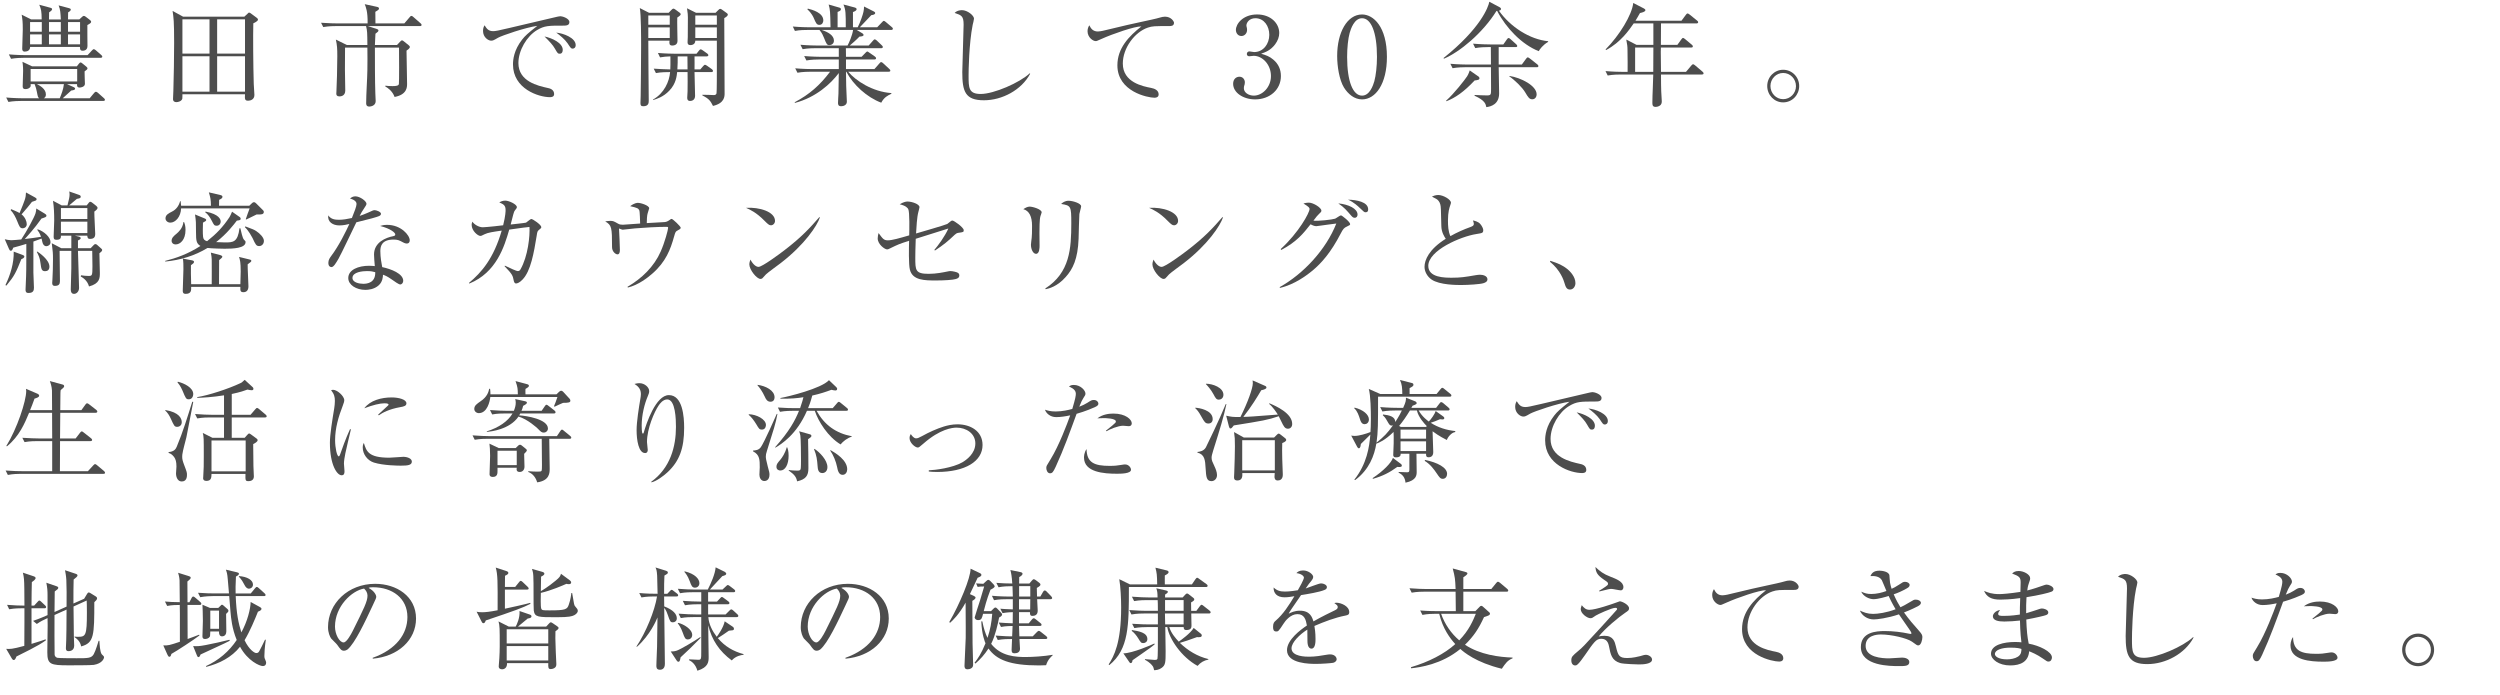 <?xml version="1.0" encoding="UTF-8"?><svg id="_レイヤー_2" xmlns="http://www.w3.org/2000/svg" width="452.262" height="125.72" viewBox="0 0 452.262 125.72"><defs><style>.cls-1{fill:#4d4d4d;stroke-width:0px;}</style></defs><g id="_レイヤー_1-2"><path class="cls-1" d="m13.903,11.999l.359-.46c.12-.14.2-.24.32-.24s.22.1.38.22l.66.54c.12.1.2.2.2.32,0,.16-.12.24-.521.54-.02.36.061,1.92.061,2.241,0,.56-.74.68-.96.68-.5,0-.48-.4-.46-.62h-1.82l1.199.54c.141.06.261.14.261.28,0,.22-.261.28-.7.34-.221.22-1.32,1.2-1.54,1.4h4.881l.8-.96c.141-.16.221-.22.32-.22s.22.06.36.18l1.08.96c.12.1.2.2.2.32s-.101.2-.301.2H3.881c-.5,0-1.461.02-2.36.18l-.4-.8c1.36.12,2.78.14,3.081.14h2.881c-.221-.18-.24-.28-.421-1.2-.06-.36-.22-.94-.399-1.36h-.721c.021.22.04.4-.08.54-.22.26-.52.36-.88.36-.38,0-.48-.2-.48-.52,0-.44.08-2.38.08-2.781,0-.14,0-.9-.12-1.64l1.74.82h8.103Zm1.94-2.021l.779-.84c.16-.16.24-.24.341-.24.1,0,.22.06.38.2l.96.84c.12.1.2.2.2.32,0,.12-.12.2-.3.2H4.361c-.5,0-1.461.02-2.361.18l-.399-.8c1.38.12,2.8.14,3.08.14h11.163ZM7.541,3.517c-.02-1.48-.079-1.8-.439-2.661l2.061.56c.16.04.26.12.26.24,0,.1-.04.26-.54.58-.021.66-.021.9-.021,1.28h2.141c-.06-1.16-.08-1.76-.399-2.541l1.88.5c.2.06.32.12.32.24,0,.18-.12.32-.48.52,0,.54-.02.6-.02,1.28h2.04l.48-.44c.14-.14.24-.2.34-.2.12,0,.22.06.38.18l.721.56c.1.08.22.18.22.32,0,.16-.08.28-.68.6-.021.6.02,3.241.02,3.781,0,.86-.74.86-.88.86-.46,0-.48-.3-.48-.68H5.441c.02.58-.461.84-.961.84-.439,0-.46-.36-.46-.54,0-.54.101-2.961.101-3.441,0-1.42-.061-1.84-.2-2.701l1.72.86h1.9Zm-2.1.48v1.741h2.12v-1.741h-2.12Zm0,2.221v1.8h2.12v-1.8h-2.12Zm.1,6.261v2.26h8.422v-2.26H5.541Zm1.141,2.741c.52.26,1.62.86,1.62,1.86,0,.44-.22.6-.38.7h2.881c.319-.78.64-1.541.76-2.561h-4.881Zm2.18-11.223v1.741h2.141v-1.741h-2.141Zm0,2.221v1.8h2.141v-1.8h-2.141Zm5.622-.48v-1.741h-2.181v1.741h2.181Zm0,2.28v-1.8h-2.181v1.8h2.181Z"/><path class="cls-1" d="m44.203,3.017l.561-.52c.12-.1.18-.22.3-.22s.2.08.3.14l1.08.8c.121.1.221.18.221.34,0,.28-.66.58-.84.66-.061,1.96-.021,7.702.08,10.962,0,.3.119,1.72.119,2,0,.82-.699,1.04-1.14,1.04-.641,0-.601-.36-.561-1.16h-11.322c0,.12,0,.72-.021.8-.14.46-.739.62-1.08.62-.279,0-.6-.12-.6-.56,0-.24.061-1.261.061-1.48.079-2.901.14-5.801.14-8.682,0-3.92-.101-4.621-.28-5.781l1.9,1.041h11.082Zm-11.202.48v6.201h4.901V3.497h-4.901Zm0,6.682v6.401h4.901v-6.401h-4.901Zm11.322-.48V3.497h-5.041v6.201h5.041Zm0,6.882v-6.401h-5.041v6.401h5.041Z"/><path class="cls-1" d="m75.964,4.717h-9.422l1.66.54c.12.04.261.12.261.26,0,.16-.141.3-.541.58-.02.32-.06,1.36-.1,2.041h4.001l.58-.62c.16-.16.22-.22.32-.22.1,0,.22.08.36.2l.8.64c.16.12.26.24.26.36,0,.26-.38.5-.601.66,0,.94.101,5.141.101,6.001,0,.58,0,1.96-2.261,2.38-.359-1.02-1.18-1.62-1.68-1.9v-.14c.359.04.74.08,1.32.08.68,0,1.08-.08,1.14-.38.06-.32.04-5.441.021-6.582h-4.361c0,2.221,0,6.201.08,8.282,0,.22.061,1.2.061,1.4,0,.92-1.061.98-1.141.98-.58,0-.58-.44-.58-.6,0-1.68.199-4.381.22-6.061.021-1.681.021-2.301,0-4.001h-4.041c0,.64-.02,3.421-.02,4.001,0,.6.06,3.221.06,3.761,0,1.06-.92,1.06-1.061,1.06-.459,0-.56-.24-.56-.5,0-.04,0-.18.021-.4.06-.86.159-4.541.159-6.401,0-1.38-.04-1.92-.26-2.981l1.98.98h3.721c-.021-2.281-.021-2.541-.24-3.421h-5.381c-.26,0-1.38,0-2.36.18l-.4-.78c1.34.1,2.701.12,3.081.12h5.341c.04-2.161-.32-2.98-.52-3.481l2.2.48c.18.04.38.1.38.3,0,.14,0,.22-.66.6,0,.34.02,1.8.02,2.101h5.222l.96-1.12c.141-.18.221-.24.32-.24s.22.06.359.2l1.281,1.12c.119.1.199.18.199.32,0,.18-.16.2-.3.2Z"/><path class="cls-1" d="m101.824,4.637c-2.561,0-3.321,0-4.661.8-1.86,1.1-3.381,3.681-3.381,5.961,0,3.34,3.521,4.121,5.321,4.521.3.06,1.141.24,1.141,1.1,0,.52-.501.56-.761.56-2.061,0-6.682-1.521-6.682-5.921,0-.86.16-2.581,1.641-4.481.56-.72,1.04-1.14,2.761-2.5-2.121.28-6.401,1.76-7.082,2.141-.859.5-.96.54-1.28.54-.5,0-1.46-.6-1.46-1.76,0-.52.14-.78.28-1.021.38.6.68,1.061,1.56,1.061.4,0,.921-.1,2.941-.58,2.38-.581,6.221-1.44,8.602-2.021.2-.04.48-.1.641-.1.3,0,1.6.38,1.6,1.06,0,.64-.62.64-1.18.64Zm-.561,5.081c-.34,0-.4-.08-.88-.92-.4-.7-.921-1.24-1.881-2.201,1.341.28,3.301,1.16,3.301,2.42,0,.34-.12.7-.54.7Zm2.341-.92c-.3,0-.36-.1-.94-.98-.48-.7-1.381-1.44-2.041-1.92,1.281.12,3.521.94,3.521,2.261,0,.56-.42.64-.54.64Z"/><path class="cls-1" d="m122.522,3.177c-.04.66.04,3.621.04,4.221,0,.58-.4.84-.961.84-.56,0-.54-.44-.479-.88h-3.841c-.021,1.72.08,9.282.08,10.822,0,.4,0,1.04-1,1.04-.421,0-.501-.2-.501-.58,0-.2.04-1.08.04-1.26.021-.62.08-6.861.08-9.062,0-1.52,0-5.681-.24-6.861l1.681.86h3.541l.5-.52c.16-.16.26-.24.36-.24.1,0,.199.06.4.2l.76.56c.1.08.16.16.16.26,0,.12-.101.26-.62.601Zm-1.36-.38h-3.881v1.68h3.881v-1.68Zm0,2.161h-3.881v1.92h3.881v-1.92Zm7.521,8.082h-3.041c0,.68.101,3.681.101,4.281,0,.601-.341.94-.921.94-.18,0-.5-.04-.5-.58,0-.18.061-1.0.061-1.16.02-1.36.02-2.241,0-3.481h-1.881c-.08.72-.2,2.101-1.42,3.361-1.08,1.14-2.281,1.5-2.941,1.7v-.1c2.001-1.1,2.961-3.281,3.081-4.961-.46,0-1.64,0-2.561.18l-.399-.8c.72.06,2.2.12,3,.14.02-.54.04-1.16.02-2.36-.619.02-1.26.06-1.88.18l-.38-.8c1.36.12,2.78.14,3.061.14h3.921l.46-.58c.1-.14.2-.22.3-.22.08,0,.2.08.36.18l.84.6c.08.06.181.18.181.3,0,.1-.12.2-.3.2h-2.201c.021.38,0,2.02,0,2.36h1.041l.52-.6c.141-.16.24-.24.34-.24.08,0,.2.06.4.2l.84.6c.101.08.2.2.2.32,0,.14-.14.2-.3.2Zm-4.321-2.84h-1.761c0,.72,0,1.58-.06,2.36h1.841l-.021-2.36Zm6.661-6.922c0,.38.061,13.223.061,13.623,0,.52,0,1.78-2.101,2.261-.46-.9-.68-1.28-1.921-1.9v-.12c.32-.02,2.021.06,2.081.06.26,0,.42-.1.479-.32.061-.2.061-4.061.061-4.541v-4.981h-3.9c0,.8-.82.8-.9.8-.32,0-.5-.16-.5-.5,0-.14.04-.82.04-.96.02-1.02.02-1.84.02-3.541,0-.4-.02-.76-.16-1.661l1.641.82h3.521l.48-.48c.16-.16.26-.24.359-.24.121,0,.24.08.461.24l.72.52c.14.1.2.16.2.3,0,.12-.12.34-.641.62Zm-1.34-.48h-3.9v1.68h3.9v-1.68Zm0,2.161h-3.9v1.92h3.9v-1.92Z"/><path class="cls-1" d="m161.225,5.417h-6.242l1.041.62c.08.06.199.18.199.28,0,.24-.38.28-.74.3-.56.6-1.38,1.3-1.76,1.621h3.421l.78-.88c.1-.12.22-.24.32-.24.1,0,.279.12.359.2l.92.88c.101.1.181.18.181.3,0,.2-.16.22-.3.22h-6.382c0,.24.021,1.34.021,1.56h2.82l.7-.72c.12-.12.239-.24.34-.24s.2.1.38.22l.98.68c.1.08.22.18.22.32,0,.18-.16.22-.3.22h-5.141v1.74h5.141l.9-1.02c.14-.16.199-.24.32-.24.14,0,.26.12.359.2l1.101,1.02c.1.1.2.18.2.32,0,.18-.181.2-.32.2h-7.302c1.38,1.641,4.401,3.621,7.802,3.861l.02.12c-.64.3-1.34.64-1.84,1.62-2.58-.96-5.081-3.24-6.321-5.601h-.06c.02,1.82.039,2.181.039,2.561.021.46.12,2.44.12,2.861,0,.6-.6.82-1.02.82-.54,0-.581-.32-.581-.62,0-.44.061-1.18.08-1.64.021-.66.021-.96.061-3.741-1.44,1.92-4.121,4.401-7.941,5.401l-.04-.12c2.7-1.44,4.541-3.061,6.401-5.521h-3.541c-.2,0-1.44,0-2.36.18l-.4-.8c1.341.12,2.7.14,3.081.14h4.801v-1.74h-3.501c-.521,0-1.46.02-2.36.18l-.4-.8c1.381.12,2.821.14,3.081.14h3.181v-1.56h-4.201c-.18,0-1.42,0-2.34.18l-.4-.8c1.34.12,2.74.14,3.08.14h5.441c.26-.46.881-1.88,1-2.821h-5.681c1.16.38,2.221.98,2.221,1.94,0,.58-.48.8-.801.8-.46,0-.52-.12-1-1.32-.1-.26-.36-.9-.82-1.42h-2.08c-.5,0-1.46,0-2.36.18l-.381-.8c1.361.12,2.781.14,3.061.14h3.762c-.061-2.881-.061-3.101-.34-4.121l1.939.56c.181.06.28.12.28.3,0,.22-.22.34-.6.48v2.781h1.479c0-2.541,0-3.121-.42-4.121l2.041.54c.12.04.34.1.34.3,0,.3-.48.46-.66.52v2.761h.86c.46-.88.96-2.361,1.04-2.801.08-.34.1-.64.1-.96l1.781.9c.119.06.239.14.239.28,0,.3-.479.36-.7.38-.619.66-1.68,1.8-2.08,2.201h3.141l.86-.9c.16-.16.24-.26.32-.26.12,0,.26.1.399.22l1.041.88c.119.1.22.18.22.32,0,.18-.181.22-.3.22Zm-13.003-.92c-.48,0-.62-.32-1.001-1.22-.06-.14-.38-.9-1.16-1.58l.08-.14c.801.2,2.801.74,2.801,2.141,0,.26-.14.8-.72.8Z"/><path class="cls-1" d="m178.002,18.14c-3.38,0-3.92-1.56-3.92-5.101,0-1.02.24-7.521.24-8.582,0-1.561-.381-1.701-1.621-2.121.461-.5,1.24-.5,1.32-.5.98,0,2.181.96,2.181,1.54,0,.18-.2.96-.24,1.12-.68,3.441-.74,8.402-.74,9.122,0,2.261,0,3.381,2.2,3.381,2.361,0,7.062-2.041,8.862-3.741l.08.08c-1.58,2.96-5.081,4.801-8.362,4.801Z"/><path class="cls-1" d="m211.544,4.717c-2.741,0-3.041,0-3.901.28-2.36.8-4.521,3.681-4.521,6.501,0,3.42,3.661,4.121,5.101,4.401.641.12,1.381.42,1.381,1.18,0,.6-.62.6-.761.6-1.16,0-6.701-1.08-6.701-5.861,0-3.101,2.061-5.241,4.341-7.042-1.16-.04-5.221,1.36-7.201,2.26-.86.38-.881.4-1.08.4-.44,0-1.461-.64-1.461-1.8,0-.5.18-.82.32-1.061.32.68.74,1.121,1.561,1.121.24,0,.66-.08.859-.12,4.521-1.081,5.021-1.2,7.002-1.621,1.16-.26,2.581-.54,3.441-.8.159-.06.56-.14.819-.14,1.161,0,1.641.9,1.641,1.1,0,.6-.56.6-.84.6Z"/><path class="cls-1" d="m230.362,10.799c.92.78,1.36,1.78,1.36,2.96,0,2.46-2.021,4.221-4.661,4.221-2.161,0-3.981-1.22-3.981-2.82,0-.88.58-1.28,1.141-1.28.68,0,.98.58.98,1,0,.3-.061.48-.12.64-.04.12-.06.26-.06.46,0,.76.859,1.32,1.8,1.32,1.54,0,3.101-1.52,3.101-3.541,0-2.061-1.521-3.661-3.121-3.661-.119,0-.68.08-.8.08-.3,0-.44-.18-.44-.42,0-.26.201-.46.461-.46.119,0,.72.12.859.12,1.681,0,2.741-1.5,2.741-3.121,0-1.561-.94-3.001-2.521-3.001-1.061,0-1.621.76-1.621,1.34,0,.1.041.2.061.3.04.14.061.34.061.48,0,.62-.461,1.1-1.021,1.1-.66,0-1.001-.58-1.001-1.1,0-1.1,1.281-2.801,3.842-2.801,2.46,0,4,1.601,4,3.361,0,.7-.26,1.38-.74,2.041-.819,1.08-1.72,1.42-2.54,1.7.92.28,1.521.48,2.221,1.081Z"/><path class="cls-1" d="m246.401,17.98c-1.38,0-2.54-.96-3.28-2.16-.841-1.38-1.221-3.841-1.221-5.701,0-4.261,1.82-7.502,4.501-7.502,2.061,0,4.501,2.221,4.501,7.682,0,4.901-2.061,7.682-4.501,7.682Zm-2.24-12.022c-.28,1-.46,2.681-.46,4.341,0,4.461,1.061,7.001,2.7,7.001,1.38,0,2.001-1.84,2.221-2.6.28-1.021.479-2.721.479-4.401,0-4.561-1.1-7.001-2.7-7.001-1.42,0-2.04,1.96-2.24,2.661Z"/><path class="cls-1" d="m280.064,7.578c-.96.56-1.521,1.34-1.7,1.68-3.041-1.2-5.901-4.161-7.521-7.282h-.12c-2.521,4.041-6.642,7.422-9.502,8.642l-.08-.12c6.682-5.341,8.121-9.222,8.281-10.182l1.921,1.02c.12.06.2.18.2.28,0,.24-.28.3-.381.32,2.061,2.921,5.582,5.201,8.902,5.521v.12Zm-12.603,6.261c.12.08.18.22.18.3,0,.3-.26.34-.88.42-1.9,2.041-3.521,3.161-5.121,3.761l-.02-.12c1.42-1.24,3.42-3.821,3.78-4.381.04-.06.28-.44.48-1.08l1.58,1.1Zm1.761-5.321c-.5,0-1.461.02-2.341.18l-.4-.8c1.36.12,2.78.14,3.081.14h2.4l.62-.88c.12-.18.22-.28.32-.28.12,0,.2.06.38.22l1,.9c.12.12.2.22.2.32,0,.18-.16.2-.3.2h-3.061v3.161h4.181l.78-1.06c.1-.14.199-.24.3-.24s.181.06.4.22l1.32,1.04c.1.08.2.18.2.32,0,.18-.16.2-.301.2h-6.881c.02.76.08,4.041.08,4.721,0,1.96-1.44,2.4-2.32,2.5-.101-.52-.201-1.2-2.121-2.061v-.14c.74.04,1.601.08,2.221.08.76,0,.76-.12.76-1.261,0-.6-.02-3.28-.02-3.841h-4.602c-.479,0-1.439.02-2.34.18l-.4-.8c1.381.12,2.82.14,3.08.14h4.262c-.021-1.16-.021-1.44-.021-3.161h-.479Zm3.84,5.221c2.061.3,4.922,1.76,4.922,3.321,0,.52-.32.9-.78.9-.54,0-.74-.34-1.28-1.24-.521-.9-1.9-2.24-2.881-2.9l.02-.08Z"/><path class="cls-1" d="m307.885,13.479h-7.402c.021,1.821,0,2.101.04,3.021,0,.28.101,1.52.101,1.78,0,.24,0,.6-.381.84-.279.18-.58.22-.72.22-.601,0-.601-.4-.601-.76,0-1.42.141-3.681.16-5.101h-5.881c-.26,0-1.381,0-2.36.18l-.4-.8c1.341.12,2.7.14,3.081.14h.92c.02-.66,0-2.621-.02-3.941,0-.62-.041-.98-.221-1.9l1.86.96h3.041v-3.881h-3.561c-.801,1.16-2.341,3.421-5.001,4.821l-.08-.12c2.5-2.541,4.781-6.242,5.001-8.402l1.94,1c.14.08.26.18.26.3,0,.32-.721.46-.98.52-.42.76-.62,1.06-.82,1.4h8.322l.8-1.081c.101-.12.181-.24.3-.24.101,0,.201.06.381.2l1.34,1.081c.101.08.2.18.2.3,0,.18-.18.22-.32.22h-6.401c0,.6-.02,3.321-.02,3.881h2.98l.721-1c.119-.16.22-.26.3-.26.1,0,.2.08.38.22l1.2,1c.16.12.2.22.2.3,0,.2-.16.22-.301.22h-5.48c0,.12-.02.72-.02.78,0,.12.039,3.041.039,3.621h4.521l.96-1.14c.16-.18.24-.24.32-.24.1,0,.2.08.36.2l1.34,1.14c.1.1.2.18.2.32,0,.18-.181.2-.3.2Zm-12.083-4.881v4.401h3.28c0-.92.021-3.661.021-4.401h-3.301Z"/><path class="cls-1" d="m322.581,18.521c-1.62,0-2.88-1.34-2.88-2.961,0-1.64,1.3-2.94,2.88-2.94,1.601,0,2.901,1.3,2.901,2.94,0,1.621-1.261,2.961-2.901,2.961Zm0-5.321c-1.28,0-2.3,1.08-2.3,2.36s1,2.38,2.3,2.38c1.301,0,2.321-1.08,2.321-2.36,0-1.32-1.041-2.38-2.321-2.38Z"/><path class="cls-1" d="m8.082,38.637c.199.12.32.22.32.4,0,.2-.201.28-.9.5-1.221,1.74-2.561,3.201-3.021,3.701.841-.1,2.161-.26,2.941-.4-.24-.68-.48-1-.681-1.26l.08-.1c1.181.38,2.32,1.46,2.32,2.32,0,.58-.54.74-.76.74-.38,0-.62-.3-.72-.76-.021-.1-.121-.54-.141-.62-.46.16-1,.38-1.48.54v5.622c0,.38.101,2.521.101,2.72,0,.48-.101.96-.98.96-.48,0-.54-.28-.54-.6,0-.38.08-2.101.1-2.44.021-.6.04-1.46.04-3.501v-2.34c-.72.22-1.44.44-2.36.68-.18.46-.26.56-.46.56-.16,0-.26-.18-.34-.38l-.74-1.7c.28.08.84.18,1.181.18.26,0,1.439-.1,1.8-.14.98-1.46,2.36-4.001,2.581-4.721.1-.3.119-.6.14-.88l1.521.92Zm-4.041,7.462c.22.08.359.16.359.3,0,.26-.319.4-.539.48-.98,2.421-1.221,3.001-2.701,4.781l-.18-.08c.9-1.88,1.561-4.001,1.5-6.061l1.561.58Zm-2.021-8.262c.399.18,1.04.42,1.521.7.939-2.28,1.14-2.72,1.16-3.721l1.6.88c.141.08.32.18.32.32,0,.18-.119.26-.26.3-.08.04-.38.14-.58.2-.54.68-1.12,1.42-1.881,2.26.681.54.94,1.32.94,1.78,0,.44-.34.74-.76.74-.46,0-.58-.34-.94-1.22-.3-.76-.721-1.581-1.221-2.061l.101-.18Zm4.721,7.662c.28.18,2.2,1.46,2.2,2.74,0,.58-.34.82-.779.82-.621,0-.7-.36-.841-1.48-.12-.98-.36-1.42-.66-2l.08-.08Zm9.662-.601l.5-.52c.101-.12.22-.22.36-.22.1,0,.22.06.28.12l.7.62c.12.1.24.2.24.34,0,.18-.261.42-.5.58,0,.56.08,3.061.08,3.561,0,.9,0,1.92-1.961,2.441-.3-1.141-1.24-1.661-1.5-1.801l.06-.22c.36.06.86.12,1.341.12.66,0,.72-.04.72-1.761,0-.34-.04-2.38-.04-2.78h-2.58c.02,1.06.199,6.021.199,6.701,0,.64-.439,1.081-.9,1.081-.439,0-.6-.32-.6-.78,0-.32.1-3.301.1-3.861v-3.141h-2.12c.021,1.1.06,4.581.06,5.481,0,.56-.199.86-.939.86-.301,0-.461-.16-.461-.52,0-.16.041-.58.041-.64.06-.72.1-2.661.1-3.641,0-1.14-.02-1.32-.22-2.92l1.72.9h1.82v-2.26h-1.88c0,.32,0,.74-.78.74-.44,0-.54-.16-.54-.56,0-.18.1-2.44.1-2.901,0-1.28-.04-2.46-.22-3.601l1.58.84h1.041c.279-1.121.38-1.521.38-1.96,0-.2-.021-.38-.061-.561l1.721.601c.18.06.36.14.36.34,0,.26-.16.3-.7.4-.221.2-1.221,1.021-1.4,1.181h3.181l.359-.46c.061-.06.16-.2.28-.2s.261.1.341.16l.74.58c.159.14.239.24.239.38,0,.16-.16.36-.58.66-.02.64.16,3.601.16,4.021,0,.58-.2.92-.96.92-.36,0-.42-.16-.48-.58h-2.221l.761.18c.08.02.28.1.28.26,0,.22-.4.38-.5.42v1.4h2.3Zm-5.381-7.261v1.98h4.781v-1.98h-4.781Zm0,2.46v2.061h4.781v-2.061h-4.781Z"/><path class="cls-1" d="m43.383,39.277c.101.08.16.18.16.28,0,.26-.14.28-.7.36-.521.68-1.78,2.361-3.741,3.881.32.02,1.361.06,1.601.06,1.461,0,2.301-.02,2.621-2.561h.16c.12.56.399,1.78.62,2.021.3.3.32.34.32.48,0,1.12-2.281,1.2-3.781,1.2-.28,0-2.36-.04-3.101-.14-2.32,1.42-4.941,2.2-7.642,2.46l-.021-.12c2.001-.5,4.142-1.26,6.382-2.701-.721-.44-.801-.92-.801-2.46,0-1.8,0-2-.18-3.241l1.74.72c.24.1.28.18.28.28,0,.16-.06.2-.58.48-.021.86-.06,1.84.021,2.581.06.46.26.64.72.78,1.7-1.34,2.881-2.581,4.061-4.361.14-.2.28-.58.46-.98l1.4.98Zm1.721-2.061l.48-.46c.06-.06.22-.18.319-.18.2,0,.3.08.46.24l1.201,1.2c.08.08.16.14.16.34,0,.44-.521.44-.781.44h-.52c-.94.48-1.44.7-1.9.92l-.061-.06c.101-.32.58-1.681.701-1.96h-12.403c-.04,1.52-1.021,2.581-1.94,2.581-.52,0-.88-.38-.88-.76,0-.64.52-.9,1.18-1.24.74-.36,1.241-1.041,1.461-1.88h.1c.04.32.06.5.08.82h5.401c-.021-1.18-.08-1.4-.38-2.42l2.14.5c.141.04.32.1.32.3,0,.26-.18.34-.6.56-.021.24-.021.32-.021,1.06h5.481Zm-11.803,2.961c.12.32.26.68.26,1.42,0,1.82-.979,2.621-1.78,2.621-.5,0-.739-.34-.739-.621,0-.56.359-.88.92-1.34.3-.26,1.1-.94,1.22-2.081h.12Zm5.001,11.242c0-.72.021-3.841,0-4.481-.02-.46-.04-.58-.16-1.24l1.741.46c.14.04.34.14.34.3,0,.14-.34.4-.58.6-.021,1.46-.021,2.94-.021,4.361h3.861c.06-1.72.06-1.9.06-2.3,0-1.7-.12-2.061-.3-2.641l1.88.46c.28.06.341.14.341.24,0,.16-.061.2-.66.64-.021.62.14,3.401.14,3.981,0,.68-.32,1.06-.9,1.06s-.58-.3-.56-.96h-8.902c.021.62.021,1.26-.979,1.26-.48,0-.541-.26-.541-.561,0-.54.12-3.28.12-3.9,0-.64,0-1.4-.1-1.92l1.681.32c.279.06.34.2.34.28,0,.2-.221.36-.561.6-.02,1.04,0,1.92.04,3.44h3.721Zm-1.12-13.143c2.501.48,2.74,1.46,2.74,1.78,0,.46-.3.78-.72.78-.44,0-.5-.14-.88-.88-.28-.56-.721-1.24-1.2-1.56l.06-.12Zm7.201,2.681c1.4.52,1.561.58,1.961.84.68.44,1.4,1.18,1.4,1.781,0,.6-.44.94-.84.94-.541,0-.66-.24-1.221-1.46-.12-.2-.68-1.32-1.381-1.96l.08-.14Z"/><path class="cls-1" d="m68.603,39.078c-.319.16-1.88.6-4.141,1.14-.521,1.04-2.7,5.681-3.221,6.582-.46.78-.88,1.52-1.28,1.52-.14,0-.561-.08-.561-.76,0-.56.28-.92.48-1.2,1.44-1.9,2.721-4.541,3.32-5.841-.439.1-1.04.26-1.8.26-1.181,0-2.181-.62-2.021-1.82.48.68,1.141.8,1.94.8.72,0,1.54-.14,2.341-.32.46-1.14.84-2.121.84-2.541,0-.22-.12-.7-1.18-.98.3-.26.58-.4.979-.4.78,0,2.001.84,2.001,1.36q0,.2-.5.92c-.28.4-.44.68-.74,1.26.399-.14,1.08-.38,1.5-.581.88-.4.98-.46,1.221-.46.26,0,1.14.28,1.14.66,0,.2-.16.32-.32.4Zm5.001,4.981c-.119,0-.34-.02-.699-.22-.681-.36-.921-.5-1.701-.5-2.1,0-2.4,1.14-2.4,2.081,0,1.16.221,2.28.34,2.9,1.601.34,3.801,1.18,3.801,2.48,0,.3-.199.66-.56.66-.24,0-1.04-.56-1.54-.92-.801-.56-1.16-.7-1.561-.84-.021.42-.061,1.26-.76,1.9-.82.76-1.961.84-2.421.84-1.661,0-3.101-.9-3.101-2.141,0-1.5,1.82-2.22,3.761-2.22.44,0,.74.04,1.04.06-.061-.7-.141-1.64-.141-2.1,0-2.201,2.121-3.061,3.501-3.321.16-.04.341-.08.341-.32,0-.26-.721-1-2.741-1.52.3-.1.681-.2,1.28-.2,2.48,0,4.081,1.86,4.081,2.801,0,.36-.2.58-.521.58Zm-7.221,4.981c-.761,0-2.621.16-2.621,1.24,0,.84,1.28,1.06,1.961,1.06.699,0,2.22-.18,2.16-2.1-.38-.1-.7-.2-1.5-.2Z"/><path class="cls-1" d="m97.544,41.558c-.341.26-.341.36-.46,1.12-.5,3.041-1.061,6.341-2.541,7.882-.52.56-.96.72-1.18.72-.301,0-.381-.3-.44-.58-.16-.82-.22-1.08-1.641-2.541l.06-.1c1.021.48,2.041.98,2.341.98.2,0,.341-.08.46-.28,1.381-2.4,1.74-6.081,1.641-7.702-.72.06-1.02.12-3.66.48-.881,3.041-2.301,7.762-7.223,9.762l-.06-.12c2.32-1.94,4.461-4.441,5.921-9.462-1.52.22-2.52.36-3.1.66-.541.28-.601.3-.781.3-.42,0-1.56-.9-1.56-2.021,0-.22.06-.34.14-.56.301.5,1.16,1.02,1.881,1.02.22,0,1.4-.1,2.1-.18l1.581-.18c.44-1.76.44-2.581.44-2.761,0-.86-.381-1.04-1.141-1.38.26-.14.58-.32,1.1-.32.601,0,2.081.64,2.081,1.18,0,.16-.12.3-.36.6-.1.12-.16.24-.3.76-.08.28-.4,1.541-.46,1.78.38-.04,2.641-.28,2.78-.34.16-.08.78-.66.94-.66.3,0,1.82,1.06,1.82,1.46,0,.18-.08.24-.38.48Z"/><path class="cls-1" d="m122.604,41.678c-.38.2-.42.26-.66,1.12-.64,2.28-1.46,4.561-3.98,6.741-.78.68-2.48,2.021-4.381,2.48l-.061-.14c2.581-1.5,4.802-3.641,6.002-6.381.74-1.661,1.34-3.941,1.34-4.261,0-.16-.02-.2-.32-.2-1.6,0-4.04.14-5.66.28-.301.02-2.121.24-2.241.24-.06,0-.12-.02-.66-.22.04.34.16,3.621.16,3.901,0,.56-.18.78-.42.78-.38,0-1-.52-1-1.3,0-3.601-.061-3.981-1.24-4.661.22-.04.58-.1.94-.1.5,0,.64.08,1.38.5.26.16.521.2.88.2.141,0,2.621-.18,3.121-.22-.021-.44-.04-2.14-.16-2.4-.16-.32-.3-.44-1.641-.74.76-.58,1.261-.6,1.4-.6.54,0,2.041.48,2.041.98,0,.06-.221.78-.28.92-.101.22-.181,1.4-.16,1.761.5-.02,2.721-.14,3.181-.18.2-.02.5-.04.98-.4.18-.14.24-.18.34-.18.2,0,1.641,1.36,1.641,1.6,0,.16-.141.28-.541.48Z"/><path class="cls-1" d="m139.463,40.758c-.34,0-.58-.24-1.221-.88-1.4-1.42-2.521-1.94-3.281-2.28,2.401-.16,5.242.7,5.242,2.36,0,.44-.341.8-.74.8Zm1.74,6.861c-.42.32-2.301,1.681-2.641,2.021-.1.1-.54.6-.641.7-.08.08-.24.12-.34.12-.7,0-2.021-1.681-2.021-2.621,0-.36.12-.66.2-.88.46.9,1.04,1.32,1.46,1.32.66,0,3.761-2.3,4.621-2.96,3.221-2.46,4.761-4.181,6.382-6.042l.1.06c-.48,1.46-2.721,4.901-7.121,8.282Z"/><path class="cls-1" d="m173.385,42.118c-.301.04-.461.16-.681.36-1.24,1.18-1.96,1.78-3.561,2.841l-.12-.1c.72-.84,1.96-2.541,2.54-3.881-.7.22-4.001,1.26-4.501,1.42-.22.06-1.2.38-1.4.44-.06,1.601-.08,2.781-.08,3.401,0,2.3,0,2.94,2.441,2.94,1.359,0,2.66-.28,3.36-.42.26-.06.4-.08.56-.08.36,0,1.221.18,1.421.36.1.1.18.24.18.44,0,.36-.22.52-.64.64-.48.16-2.121.26-3.561.26-2.041,0-4.262,0-4.741-1.96-.24-.92-.181-4.021-.141-5.221-1.82.58-1.979.66-3.46,1.38-.261.14-.381.18-.521.18-.44,0-1.7-.94-1.7-1.98,0-.38.08-.7.16-.98.74,1.02.939,1.32,1.68,1.32.761,0,2.061-.38,3.861-.9.02-.8.1-4.261-.18-4.761-.101-.18-.4-.601-1.541-.86.62-.38,1.101-.5,1.4-.5.801,0,2.181.46,2.181,1.02,0,.12-.181.8-.2.86-.26.92-.36,2.86-.42,3.901.6-.18,5.401-1.561,5.641-1.721.101-.08.541-.42.641-.5.08-.06.16-.12.28-.12.319,0,2.061,1.26,2.061,1.741,0,.34-.061.36-.96.48Z"/><path class="cls-1" d="m188.223,39.098c-.181.56-.181,2.34-.181,3.021,0,.36.021,2.0.021,2.34,0,.3,0,1.46-.641,1.46-.54,0-.92-.84-.92-1.641,0-.2.12-1.1.14-1.28.04-.32.061-1.02.061-2.14q0-2.581-1.581-3.021c.381-.24.74-.46,1.16-.46.48,0,2.161.46,2.161,1.041,0,.08-.2.62-.22.68Zm7.041-.38c-.04.26-.12,3.741-.141,4.461-.14,3.681-1.039,5.501-2.34,6.941-1.521,1.721-3.041,2.081-3.621,2.201l-.06-.14c4.461-2.86,4.7-7.242,4.7-11.822,0-3.061-.06-3.181-1.84-3.461.26-.24.68-.58,1.36-.58.72,0,2.261.46,2.261,1,0,.22-.301,1.2-.32,1.4Z"/><path class="cls-1" d="m212.383,40.758c-.34,0-.58-.24-1.221-.88-1.399-1.42-2.52-1.94-3.28-2.28,2.4-.16,5.241.7,5.241,2.36,0,.44-.34.8-.74.8Zm1.74,6.861c-.42.32-2.301,1.681-2.641,2.021-.1.1-.54.6-.64.7-.08.08-.24.12-.341.12-.699,0-2.02-1.681-2.02-2.621,0-.36.119-.66.199-.88.461.9,1.041,1.32,1.461,1.32.66,0,3.761-2.3,4.621-2.96,3.221-2.46,4.761-4.181,6.381-6.042l.101.06c-.48,1.46-2.721,4.901-7.122,8.282Z"/><path class="cls-1" d="m231.502,51.94c4.301-2.4,8.382-6.781,10.242-11.502-.8.08-2.16.3-3,.4-.101.02-.541.08-.641.08-.34,0-.801-.22-1.021-.34-1.28,1.621-2.48,3.161-5.301,4.641l-.101-.16c3.281-3,5.222-6.582,5.222-7.241,0-.2-.04-.36-1.101-1.0.48-.16.92-.16.98-.16.8,0,2.261.92,2.261,1.44,0,.22-.08.28-.46.64-.28.26-.4.42-.98,1.18.88.1,3.4-.18,3.921-.36.18-.06.88-.6,1.06-.6.181,0,1.661,1.18,1.661,1.58,0,.16-.061.2-.62.46-.461.22-.641.38-1.08,1.24-1.781,3.44-3.461,5.341-5.142,6.741-.82.68-3.161,2.5-5.861,3.101l-.04-.14Zm14.083-13.123c0,.28-.14.58-.521.58-.239,0-.38-.1-.64-.4-.72-.84-1.2-1.44-2.32-2.201,1.82.16,3.48.94,3.48,2.021Zm1.921-.94c0,.521-.341.521-.48.521-.22,0-.26-.04-1.12-.86-.16-.16-.96-.94-2.04-1.42,1.54.04,3.641.4,3.641,1.76Z"/><path class="cls-1" d="m268.324,51.24c-.56.18-2.74.32-3.961.32-.68,0-3.94.02-5.4-1-.78-.541-1.261-1.44-1.261-2.281,0-1.24.8-3.181,3.841-5.081-.24-.36-.78-1.16-.8-2.32-.061-3.121-.08-3.461-.181-3.881-.119-.5-.46-.88-.74-1.021-.56-.3-.64-.32-.779-.42.24-.1.64-.28,1.14-.28.88,0,2.301.8,2.301,1.4,0,.1-.08.34-.12.44-.16.48-.42,1.2-.42,2.76,0,.98.04,1.96.439,2.841,1.16-.66,2.381-1.2,3.661-1.661.36-.14.58-.26.58-.54,0-.14-.04-.3-.16-.64.32.08.94.2,1.32.64.32.36.54.86.54,1.081,0,.56-.14.56-1.24.74-2.84.44-8.701,2.961-8.701,5.761,0,2.141,2.98,2.141,4.28,2.141,1.561,0,2.341-.12,4.302-.46.279-.04.52-.08.76-.08.54,0,1.36.2,1.36.84,0,.46-.501.62-.761.7Z"/><path class="cls-1" d="m284.022,52.38c-.64,0-.8-.52-1-1.18-.12-.42-.7-2.301-2.621-3.841l.061-.18c1.4.46,2.22.78,3.181,1.58.34.3,1.36,1.26,1.36,2.461,0,.56-.36,1.16-.98,1.16Z"/><path class="cls-1" d="m18.704,85.72H3.761c-.5,0-1.46.02-2.341.2l-.399-.8c1.24.1,2.46.12,3.061.12h5.36v-5.441h-2.64c-.36,0-1.4,0-2.36.18l-.4-.78c1.24.08,2.48.12,3.08.12h2.32c0-1.541,0-3.081-.02-4.641h-4.16c-.781,1.88-1.761,4.241-4.002,6.062l-.119-.06c1.939-3.101,3.601-8.142,3.601-9.942,0-.14-.021-.22-.04-.4l2.101.9c.159.08.28.18.28.34,0,.28-.4.4-.841.54-.319.88-.54,1.48-.8,2.081h3.98c0-.56,0-3.061-.02-3.561,0-.1-.04-.78-.381-1.7l2.281.62c.16.04.3.12.3.3,0,.12-.04.22-.24.38-.22.16-.28.24-.399.38-.021.3-.041.44-.041,1.46q0,1.28-.02,2.121h3.82l.721-1c.1-.14.2-.24.32-.24.1,0,.199.06.38.2l1.261.98c.1.08.199.2.199.32,0,.12-.12.22-.3.22h-6.401c-.02,2.841-.04,3.161-.04,4.641h2.82l.801-1.041c.14-.18.22-.24.3-.24.1,0,.2.06.36.2l1.32,1.04c.12.08.2.2.2.32,0,.1-.08.2-.301.2h-5.501c0,.86-.021,4.801-.021,5.401v.04h5.062l.96-1.041c.16-.16.24-.24.34-.24.101,0,.201.06.381.22l1.22,1.021c.141.12.2.22.2.32,0,.16-.12.2-.3.2Z"/><path class="cls-1" d="m32.08,77.218c-.52,0-.58-.16-1.199-1.521-.261-.56-.561-1.04-1.001-1.44l.04-.08c2.561.42,2.961,1.58,2.961,2.2s-.5.84-.801.84Zm1.641,1.88c-.199.88-.62,2.241-.74,3.141-.02.12-.02.26-.02.38,0,.46.08.76.34,1.46.521,1.36.521,1.4.521,1.86,0,.96-.54,1.161-.921,1.161-1,0-1.06-1.26-1.06-1.42,0-.2.08-1.08.08-1.28,0-.88-.16-1.36-.421-1.72-.26-.34-.58-.64-1-.74v-.16c.98-.08,1.28-.52,1.461-.94,1.12-2.66,1.96-5.421,2.82-8.162l.18.02c-.22,1-1.04,5.501-1.24,6.401Zm.44-6.861c-.5,0-.56-.16-1.141-1.561-.359-.84-.739-1.3-.92-1.52l.08-.1c1.16.28,2.78,1.08,2.78,2.24,0,.32-.18.94-.8.94Zm13.783,3.281h-6.021v3.681h2.341l.479-.54c.14-.16.24-.24.341-.24.08,0,.18.08.359.2l.98.72c.1.08.18.16.18.3,0,.28-.52.56-.8.7.04,4.301.04,4.481.1,5.381.021.22.021.38.021.46,0,.54-.34.86-.98.86-.561,0-.561-.14-.54-1.3h-6.142c-.02.62-.02,1.26-.939,1.26-.461,0-.58-.26-.58-.5,0-.04.02-.16.02-.18.1-1.76.1-1.96.1-3.821,0-3.241,0-3.461-.18-4.181l1.74.88h2.101v-3.681h-2.501c-.359,0-1.38,0-2.34.18l-.4-.8c1.24.1,2.461.14,3.061.14h2.181v-3.521c-2.081.34-3.761.42-4.841.46v-.14c2-.3,5.701-1.521,7.762-2.501.279-.12.3-.14.82-.62l1.439,1.32c.101.08.141.2.141.3,0,.16-.1.26-.301.26-.18,0-.459-.04-.779-.12-.48.18-1.24.46-2.841.8v3.761h3.4l.86-1c.141-.16.221-.24.32-.24s.2.08.359.2l1.181,1c.12.1.2.2.2.3,0,.16-.12.22-.3.22Zm-3.501,4.161h-6.182v5.582h6.182v-5.582Z"/><path class="cls-1" d="m62.922,80.039c-.24,1-.7,2.92-.7,3.821,0,.22.1,1.18.1,1.38,0,.34-.04.74-.521.74-.819,0-2.12-1.84-2.12-5.901,0-1.44.44-4.141.78-6.202.061-.38.12-.9.12-1.34,0-.7-.101-1.22-.681-1.94.101-.04.181-.08.36-.08.721,0,2.021,1.12,2.021,1.9,0,.18-.04.36-.26.94-.78,2-1.4,4.101-1.4,6.281,0,1.38.34,2.921.66,2.921.12,0,.22-.24.26-.38.221-.68,1.061-3,1.78-4.541l.16.04c-.12.561-.399,1.721-.56,2.361Zm9.621,4.201c-.479,0-3.16-.02-4.9-.56-1.2-.38-2.021-1.541-2.021-2.721,0-.46.101-.64.2-.84.46,1.52.82,2.68,4.601,2.68.4,0,2.341-.16,2.541-.16.7,0,1.54.3,1.54.86,0,.64-.7.74-1.961.74Zm-.159-10.582c-1.94.34-3.201,1-3.861,1.48l-.12-.12c.301-.28,1.761-1.621,1.82-1.681.061-.06.061-.1.061-.16,0-.22-.62-.22-.74-.22-.801,0-2.121.32-3.641.9,1.08-1.44,3.101-1.96,4.961-1.96,1.24,0,2.66.36,2.66,1.061,0,.46-.42.58-1.14.7Z"/><path class="cls-1" d="m103.044,79.379h-3.681c0,.86.08,4.621.08,5.381s0,2.181-2.261,2.5c-.26-.86-.78-1.58-1.62-1.88l.02-.14c.48.04,1.041.08,1.601.08.521,0,.7-.02.78-.14.08-.1.08-.7.08-1.081,0-.6-.02-3.021-.04-4.721h-9.762c-.36,0-1.4,0-2.36.18l-.4-.8c1.24.1,2.48.14,3.08.14h12.184l.619-.92c.061-.1.181-.26.301-.26s.26.14.359.22l1.121.92c.1.08.199.18.199.3,0,.2-.16.22-.3.22Zm-1.181-6.501c-.22.08-1.3.58-1.54.7l-.1-.1c.12-.26.44-1.08.62-1.66h-12.143c-.08.82-.561,2.92-2.08,2.92-.4,0-.82-.3-.82-.76,0-.6.439-.9,1.16-1.4,1.18-.8,1.42-1.68,1.54-2.24h.16c.04.32.06.6.06,1h4.961c-.02-.98-.02-1.28-.42-2.4l2.161.58c.159.04.26.16.26.26,0,.14-.04.24-.62.58-.02.36-.02.46,0,.98h5.602l.479-.46c.12-.1.261-.2.36-.2.12,0,.28.08.38.2l1.181,1.28c.04.06.119.18.119.32,0,.32-.279.4-1.32.4Zm-1.66,1.92h-6.081c-.06.1-.12.2-.2.34,1.341.08,5.201.7,5.201,2.381,0,.44-.38.74-.72.74-.44,0-.54-.14-1.141-.74-.12-.12-1.78-1.661-3.46-2.161-1.621,2.36-5.002,2.701-5.722,2.781l-.021-.1c2.221-.7,3.842-1.84,4.661-3.241h-1.32c-.5,0-1.46,0-2.36.18l-.4-.8c1.24.1,2.48.14,3.081.14h1.24c.2-.5.34-.96.34-1.48,0-.28-.04-.44-.1-.64l1.841.4c.119.02.279.1.279.24s-.12.3-.68.58c-.101.4-.16.6-.301.9h3.642l.58-.84c.079-.1.18-.26.28-.26.119,0,.239.08.38.2l1.08.84c.16.12.2.22.2.32,0,.18-.16.22-.301.22Zm-5.381,7.301c0,.34.061,1.96.061,2.321,0,.54-.32.96-.86.96-.641,0-.58-.46-.54-.76h-3.48v.58c0,.42,0,1.08-.861,1.08-.22,0-.58-.06-.58-.5,0-.16.101-2.781.101-3.301,0-.92-.06-1.86-.12-2.221l1.681.8h3.061l.5-.48c.06-.06.18-.12.28-.12.119,0,.22.04.3.12l.72.58c.101.08.221.18.221.3,0,.14-.12.28-.48.64Zm-1.34-.56h-3.48v2.601h3.48v-2.601Z"/><path class="cls-1" d="m120.683,85.5c-.66.6-1.92,1.561-2.841,1.76l-.039-.1c3.46-2.501,4.48-6.361,4.48-9.942,0-1.32-.08-4.961-1.58-4.961-.801,0-1.36.82-1.541,1.08-.8,1.16-2.12,4.221-2.12,6.622,0,.22.14,1.24.14,1.44,0,.22-.08.56-.479.56-1.181,0-1.54-2.341-1.54-4.141,0-1.52.42-4.161.699-5.781.021-.1.08-.48.08-.76,0-1.08-.74-1.54-1.16-1.82.181-.04.521-.14.9-.14.92,0,1.761.74,1.761,1.44,0,.32-.12.58-.24.88-.62,1.44-1.12,3.46-1.12,5.361,0,.3,0,1.44.2,1.44.12,0,.159-.1.18-.2.46-1.641,2.181-6.762,4.541-6.762,2.501,0,2.761,3.921,2.761,5.921,0,3.681-.84,6.061-3.081,8.102Z"/><path class="cls-1" d="m135.461,74.938c1.38.02,3.101.9,3.101,1.94,0,.16-.061.84-.74.84-.44,0-.54-.18-1.001-.96-.42-.68-.84-1.26-1.38-1.721l.021-.1Zm5.181-.06c-.3,1.7-.72,2.94-1.88,6.621-.181.541-.221.8-.221,1.081,0,.28.04.64.34,1.76.28,1.04.32,1.16.32,1.521,0,1.04-.68,1.16-.92,1.16-.641,0-.9-.64-.9-1.14,0-.22.061-1.161.061-1.36,0-1.3,0-2.261-1.201-2.861v-.16c.421-.02,1.001-.06,1.381-.58.641-.88,2.82-5.861,2.9-6.041h.12Zm-3.601-5.261c1.5.2,3.08,1.02,3.08,2.26,0,.38-.18.8-.74.8-.619,0-.859-.54-1.02-.9-.44-.96-.98-1.701-1.32-2.061v-.1Zm3.181,11.282c2.581-2.88,3.641-4.881,4.321-6.581h-1.081c-.359,0-1.38,0-2.36.18l-.38-.78c1.24.1,2.46.12,3.061.12h.96c.381-1.08.521-1.66.601-1.98-1.08.18-2.28.3-4.181.26l.039-.12c1.361-.24,7.362-1.7,8.763-3.221l1.22,1.16c.181.18.26.24.26.42,0,.26-.22.28-.319.28-.08,0-.36-.02-.72-.12-.961.36-2.021.72-3.461,1.04-.34,1.26-.561,1.82-.761,2.28h4.461l.78-.9c.12-.14.2-.24.301-.24.14,0,.199.06.379.2l1.101.9c.101.08.2.16.2.32,0,.18-.18.2-.3.2h-5.382c1.421,2.561,3.501,4.061,6.361,4.601v.08c-.819.24-1.58.86-2.02,1.4-2.301-1.38-4.041-4.181-4.661-6.081h-1.421c-1.88,4.321-4.621,6.021-5.701,6.661l-.06-.08Zm2.181.02c.119.3.26.68.26,1.521,0,1.58-.6,2.681-1.5,2.681-.28,0-.7-.16-.7-.68,0-.44.159-.64.76-1.34.24-.3.8-1.06,1.101-2.181h.08Zm4.08-2.36c.221.06.301.16.301.28,0,.2-.061.24-.601.62.04,1.18.061,4.101.061,5.261,0,1.34-.48,2-2.041,2.361-.159-.8-.5-1.24-1.521-1.96v-.1c.301.08,1.301.12,1.521.12.38,0,.58-.04.641-.3.06-.2.06-1.4.06-1.72,0-.7-.02-3.841-.12-4.341-.06-.34-.14-.56-.22-.76l1.92.54Zm.86,2.641c.921.58,2.341,2.041,2.341,3.301,0,.76-.48,1.08-.92,1.08-.761,0-.82-.74-.86-1.28-.08-1.06-.16-1.88-.64-3.041l.079-.06Zm2.921.24c.88.5,3.001,1.781,3.001,3.461,0,.46-.261,1-.841,1-.72,0-.88-.86-1-1.46-.18-.92-.68-2.161-1.24-2.941l.08-.06Z"/><path class="cls-1" d="m169.502,85.38c-.699,0-1.12-.04-1.48-.08v-.22c1.201-.04,4.302-.44,6.062-1.44.721-.42,2.36-1.58,2.36-3.421,0-1.78-1.62-2.86-3.4-2.86-.74,0-2.98.24-5.981,2.88-.76.66-.84.72-1.04.72-.46,0-1.48-.84-1.48-1.7,0-.34.101-.54.221-.74.199.3.54.78.96.78.28,0,.5-.1,1.101-.42,1.26-.7,2.58-1.3,3.92-1.72.641-.2,1.521-.4,2.461-.4,2.341,0,4.541,1.22,4.541,3.741,0,2.94-3.101,4.881-8.242,4.881Z"/><path class="cls-1" d="m198.063,73.658c-1.601.72-3.141,1.16-3.301,1.2-1.181,3.221-2.341,6.461-3.781,9.582-.46.98-.62,1.18-1.04,1.18-.439,0-.66-.56-.66-.94,0-.36.021-.38.801-1.64,1.5-2.42,3.061-6.602,3.42-7.622.061-.16.08-.2.101-.28-.841.18-1.721.32-2.541.32-1.04,0-1.8-.66-2.021-1.34.42.14.98.32,1.921.32,1.22,0,2.36-.28,3.021-.46.58-1.94.641-2.4.641-2.781,0-.82-1.081-1.2-1.24-1.26.199-.16.359-.3.88-.3,1.2,0,2.101.98,2.101,1.58,0,.22-.08.34-.381.8-.22.34-.359.62-.74,1.561.601-.24,1.041-.44,1.48-.72.641-.42.78-.5,1.16-.5.521,0,.82.36.82.66,0,.18-.06.38-.64.64Zm3.961,12.042c-2.301,0-5.922-.26-5.922-2.921,0-.16,0-.9.46-1.54.041,2.48,1.44,3.041,4.182,3.041.939,0,1.38-.06,1.98-.16.6-.1.68-.1.82-.1.64,0,1.06.581,1.06.96,0,.72-1.88.72-2.58.72Zm2.16-8.602c-.16,0-.88-.08-1.021-.08-.88,0-2.44.64-3,1l-.101-.1c.181-.16.98-.8,1.141-.92.601-.52.66-.56.66-.76,0-.58-1.961-.6-2.221-.6-.479,0-.82.02-1.12.04.96-.74,2.12-.86,2.9-.86,2.221,0,3.32,1.08,3.32,1.76,0,.22-.1.52-.56.52Z"/><path class="cls-1" d="m218.621,76.618c-.58,0-.74-.28-1.3-1.28-.5-.92-.78-1.2-1.08-1.48l-.021-.1c.62.02,3.161.4,3.161,2.061,0,.66-.5.8-.761.8Zm.881,4.781c-.24.78-.32,1.12-.32,1.4,0,.48.141.74.54,1.601.181.38.44,1,.44,1.54,0,.68-.48,1.101-1,1.101-.921,0-.961-.8-1.061-2.321-.08-1.46-.16-2.521-1.48-2.84v-.12c.42-.04,1.141-.16,1.521-.82.16-.28,2.62-5.401,3.601-7.841h.12c-.5,2.36-1.181,4.561-2.36,8.302Zm1-9.102c-.46,0-.6-.26-.98-.98-.439-.84-1.16-1.62-1.36-1.82v-.08c1.24,0,3.161.7,3.161,2,0,.6-.44.88-.82.88Zm12.522,5.261c-.6,0-.8-.42-1.26-1.38-.061-.14-.261-.54-.44-.88-2,.68-2.881.82-8.122,1.661-.26.36-.439.56-.6.56-.14,0-.22-.14-.28-.36l-.5-1.96c.9.2,1.16.26,2.58.24,1.301-2.601,2.241-5.181,2.241-6.142,0-.18-.021-.3-.04-.48l2.24.98c.2.08.26.18.26.32,0,.2-.34.36-.939.48-.621,1.061-1.82,3.041-3.241,4.821,1.061-.02,1.58-.06,6.241-.42-.18-.3-.92-1.42-1.58-1.94l.06-.1c1.2.5,4.121,1.8,4.121,3.741,0,.6-.42.86-.74.86Zm-1.06,2.6c-.021.541-.041,1.96,0,2.881.1,2.3.1,2.46.1,2.781,0,.24,0,1.1-.92,1.1-.58,0-.58-.54-.58-.7,0-.1.039-.54.039-.64h-5.86c.04.62-.021,1.34-.9,1.34-.3,0-.601-.08-.601-.58,0-.14.021-.72.04-.84.061-1.76.12-3.48.12-4.761,0-1.42-.02-1.581-.16-2.581l1.781,1h5.461l.52-.52c.141-.14.221-.2.32-.2.08,0,.18.06.36.2l.84.66c.101.08.16.2.16.3,0,.1-.101.32-.72.56Zm-1.341-.52h-5.901v5.461h5.901v-5.461Z"/><path class="cls-1" d="m256.243,82.08c0,.36.04,2.74.04,3.26,0,.561,0,1.561-2.021,1.98-.08-.9-.52-1.48-1.24-1.8v-.14c.181,0,1.501.06,1.561.06.38,0,.38-.22.38-.62v-2.74h-1.58c0,.2.04.66-.84.66-.461,0-.5-.28-.5-.44,0-.08.08-1.86.08-2.101.02-1,0-1.54-.021-2.06-1.58,1.54-2.62,1.94-3.121,2.12-.34,2.101-1.28,4.701-3.82,6.582l-.16-.06c2.28-2.88,2.721-5.921,2.9-8.162-.8.8-1.28,1.26-1.72,1.7-.021.28-.08.78-.36.78-.12,0-.22-.12-.3-.26l-1.08-2.04c.18.02.359.06.619.06.761,0,2.021-.36,2.861-.7.04-.561.08-1.141.08-2.381,0-1.38-.04-4.261-.381-5.421l2.081.92h3.98c0-1.04-.06-1.8-.42-2.541l2.12.541c.101.02.32.08.32.32s-.16.32-.7.62v1.06h4.881l.721-.88c.1-.14.22-.24.319-.24.121,0,.24.1.36.2l1.081.88c.119.1.199.18.199.3,0,.2-.16.22-.3.22h-12.963c0,5.001,0,6.341-.28,8.322,1.36-1.101,1.961-1.701,2.98-3.141-.1.04-.16.06-.22.06-.36,0-.46-.2-.82-.82-.36-.66-.6-.88-.8-1.061l.04-.14c1.181.14,2.181.38,2.221,1.36.68-1.06,1.04-1.76,1.18-2.08h-1.16c-.34,0-1.4,0-2.36.18l-.4-.8c1.521.14,2.961.14,3.081.14h1.08c.5-1.08.521-1.42.5-1.84l1.661.66c.159.06.279.18.279.34,0,.1-.02.2-.74.46-.12.22-.14.26-.22.38h4.481l.619-.8c.12-.16.2-.24.301-.24.1,0,.26.1.38.2l.94.8c.1.1.199.18.199.3,0,.2-.18.22-.319.22h-5.281c.64,1.14,1.62,1.84,1.841,2.0.42-.44,1.08-1.36,1.24-1.9l1.34.96c.08.06.22.16.22.32,0,.22-.22.24-.34.24-.06,0-.26-.02-.44-.04-.74.32-1.16.48-1.68.64,1.359.88,2.881,1.34,4.44,1.5v.18c-.68.08-1.36.92-1.521,1.44-1.439-.72-2.28-1.36-2.58-1.58.02.6.12,3.241.12,3.781,0,.88-.641.92-.841.92-.42,0-.479-.24-.46-.64h-1.74Zm-11.202-8.342c1.58.38,2.601,1.28,2.601,2.14,0,.58-.4.86-.78.86-.52,0-.721-.5-.84-.92-.181-.56-.461-1.48-1.041-1.96l.061-.12Zm8.382,10.182c.12.08.18.22.18.32,0,.32-.64.24-.819.22-1.361,1-2.641,1.66-4.401,2.16l-.08-.12c1.921-1.26,3.4-2.781,3.681-3.661l1.44,1.081Zm4.521-6.682l.181-.14c-.44-.44-1.521-1.6-1.801-2.84h-1.261c-.699,1.14-1.26,1.96-1.96,2.8l.32.18h4.521Zm.04,2.121v-1.641h-4.62v1.641h4.62Zm0,2.24v-1.76h-4.62v1.76h4.62Zm-.2,1.601c2.261.46,4.001,1.38,4.001,2.521,0,.44-.26.9-.78.9-.439,0-.6-.26-1.08-.96-.5-.74-1.16-1.661-2.18-2.281l.039-.18Z"/><path class="cls-1" d="m288.545,72.637c-2.561,0-3.321,0-4.661.8-1.86,1.1-3.381,3.681-3.381,5.961,0,3.34,3.521,4.121,5.321,4.521.3.06,1.141.24,1.141,1.1,0,.52-.501.56-.761.56-2.061,0-6.682-1.521-6.682-5.921,0-.86.16-2.581,1.641-4.481.56-.72,1.04-1.14,2.761-2.5-2.121.28-6.401,1.76-7.082,2.141-.859.5-.96.54-1.28.54-.5,0-1.46-.6-1.46-1.76,0-.52.14-.78.28-1.021.38.6.68,1.061,1.56,1.061.4,0,.921-.1,2.941-.58,2.38-.581,6.221-1.44,8.602-2.021.2-.04.48-.1.641-.1.3,0,1.6.38,1.6,1.06,0,.64-.62.64-1.18.64Zm-.561,5.081c-.34,0-.4-.08-.88-.92-.4-.7-.921-1.24-1.881-2.201,1.341.28,3.301,1.16,3.301,2.42,0,.34-.12.7-.54.7Zm2.341-.92c-.3,0-.36-.1-.94-.98-.48-.7-1.381-1.44-2.041-1.92,1.281.12,3.521.94,3.521,2.261,0,.56-.42.64-.54.64Z"/><path class="cls-1" d="m8.042,110.038h-2.341v6.441c1.62-.48,2.08-.66,2.541-.82l.08.16c-.701.52-1.641,1.06-2.881,1.7-.82.42-1.86.94-2.461,1.24-.18.42-.26.64-.5.64-.14,0-.26-.14-.32-.24l-1.04-1.781c.681.04,1.021.08,3.28-.54,0-.68.021-3.721.021-4.341v-2.46h-.4c-.359,0-1.38,0-2.36.18l-.38-.8c1.181.1,2.381.14,3.141.14,0-1,0-2-.021-3.001-.02-1.68-.06-2.12-.26-2.96l2.021.68c.101.04.28.12.28.3,0,.24-.4.541-.68.72-.041,1.4-.041,2.081-.061,4.261h.48l.6-.66c.18-.2.24-.26.34-.26.12,0,.24.14.341.22l.7.66c.1.1.18.18.18.3,0,.2-.18.22-.3.22Zm8.941,10.242c-.46.08-4.001.08-4.561.08-3.281,0-3.861-.16-3.861-2.341,0-.78.061-4.221.061-4.921,0-.2-.021-1.1-.021-1.28-.8.36-1.24.58-1.94,1.06l-.68-.56c1.08-.36,2.32-.9,2.62-1.04v-3.541c0-.94-.04-1.38-.22-2.321l1.86.64c.141.04.3.12.3.28,0,.18-.159.32-.64.66-.021.6-.04,3.201-.04,3.721l2.181-.98c.02-2,.02-3.42-.041-4.821-.039-.74-.18-1.44-.239-1.76l1.92.64c.2.06.341.16.341.3,0,.18-.28.42-.701.74-.039,1.8-.039,2.061-.039,4.341l1.939-.86.48-.8c.101-.16.2-.34.34-.34.141,0,.261.08.381.16l.939.58c.08.04.2.18.2.32,0,.24-.22.44-.5.7,0,6.001-.04,7.381-2.38,8.001-.181-1-.921-1.5-1.201-1.68v-.1c.341.04.461.04.621.04,1.4,0,1.62-.18,1.62-4.401,0-1.36-.021-1.581-.04-2.161l-2.381,1.08c.02,2.941.04,4.861.061,5.401,0,.26.06,1.44.06,1.68,0,.96-.84,1-1.021,1-.279,0-.479-.1-.479-.52,0-.22.06-1.24.06-1.44.04-1.28.04-2.041.061-5.561l-2.181.98c-.021.8,0,6.941.02,7.182.021.26.22.48.48.56.26.08,3.12.08,3.501.08,2.061,0,2.68,0,3.101-.74.38-.7.8-2.181.88-2.42h.141c.039.72.1,1.9.38,2.38.12.2.46.38.46.58,0,.28-.34,1.14-1.841,1.4Z"/><path class="cls-1" d="m34.262,108.958l.399-.78c.06-.12.14-.26.3-.26.12,0,.24.1.381.22l.899.78c.08.08.181.16.181.3,0,.18-.16.22-.301.22h-2.2c0,.88.021,4.841.021,6.161.699-.26,1.98-.72,2.08-.78l.061.14c-1.021.78-4.062,2.781-5.082,3.341-.06.3-.16.52-.359.52-.16,0-.28-.22-.34-.36l-.761-1.701c.92.02,1.08-.02,3.001-.66v-5.121c0-.26-.021-1.32-.021-1.54-.68,0-1.44.02-2.28.18l-.4-.8c.86.08,1.461.1,2.681.12,0-.66-.02-3.661-.04-3.981-.04-.56-.16-1.021-.26-1.34l1.86.58c.24.08.42.12.42.34,0,.1-.12.28-.6.66,0,.601.02,3.221.02,3.761h.341Zm7.301,6.961c-.7.36-1.24.62-2.601,1.24-.84.38-2.061.94-2.681,1.24-.1.28-.199.48-.4.48-.14,0-.239-.26-.279-.36l-.66-1.641c.7.04,1.08.04,2.24-.18.96-.18,3.461-.72,4.321-.96l.06.18Zm3.801-8.562l.76-.92c.141-.16.221-.26.341-.26.1,0,.28.14.36.22l1.02.92c.141.14.2.2.2.32,0,.18-.16.2-.3.2h-5.102c.12,3.181.521,5.021,1.021,6.562,1.101-2,1.66-4.261,1.681-5.501l1.641.9c.119.06.319.18.319.34,0,.2-.18.34-.64.52-.561,1.4-1.421,3.5-2.421,5.161.841,1.76,1.82,2.32,2.101,2.32.3,0,.42-.08.58-.38.28-.5.58-1.12,1.021-2.041l.14.02c-.2,1.42-.26,2.38-.26,2.98,0,.24.02.34.22.78.08.16.101.3.101.4,0,.34-.2.6-.58.6-.58,0-2.741-.92-4.142-3.501-1.521,1.92-3.74,3.041-6.101,3.641l-.061-.14c2.261-1.021,4.201-2.661,5.562-4.721-.86-2.101-1.021-3.941-1.12-5.041-.041-.46-.2-2.5-.24-2.901h-2.881c-.36,0-1.4.02-2.36.2l-.4-.8c1.24.1,2.48.12,3.081.12h2.521c-.021-.4-.2-2.38-.22-2.561-.08-1.02-.181-1.28-.341-1.74l2.021.48c.18.04.34.12.34.24,0,.18-.119.32-.54.52-.079,1.58-.079,2.34-.06,3.061h2.74Zm-5.881,2.621l.4-.38c.1-.1.16-.2.279-.2.08,0,.181.06.26.14l.681.6c.08.06.22.2.22.36,0,.14-.1.28-.42.56,0,.5.04,2.701.04,3.161,0,.46-.22.9-.78.9-.439,0-.58-.44-.54-.88h-1.58c0,.28-.04.58-.04.74,0,.32-.42.62-.88.62-.501,0-.501-.32-.501-.5,0-.44.08-2.36.08-2.761,0-1.36-.06-2.42-.08-2.94l1.361.58h1.5Zm-1.44.48v3.301h1.58v-3.301h-1.58Zm5.181-6.241c1.501.1,2.541.72,2.541,1.541,0,.48-.4.74-.721.74-.38,0-.64-.34-.779-.62-.301-.56-.521-1-1.061-1.56l.02-.1Z"/><path class="cls-1" d="m67.442,119.16l-.021-.16c4.281-1.521,6.282-4.341,6.282-7.382,0-3.38-2.721-5.381-6.202-5.381-.5,0-.6.02-.819.12,1.08.58,1.38,1.32,1.38,1.6,0,.22-.061.36-.68,1.661-1.281,2.74-3.161,6.761-4.521,7.881-.14.1-.38.22-.641.22-.459,0-.64-.26-1.24-1.1-.14-.2-.939-.94-1.08-1.121-.22-.32-.56-1.04-.56-2.04,0-4.301,3.641-7.842,8.521-7.842,3.881,0,7.401,2.26,7.401,6.281,0,3.881-3.24,6.861-7.821,7.262Zm-1.58-12.683c-2.2.36-5.261,3.201-5.261,6.882,0,1.36.779,2.86,1.56,2.86.54,0,1.32-1.42,1.661-2.1,2-4.021,2.66-5.321,2.66-6.362,0-.5-.24-.92-.62-1.28Z"/><path class="cls-1" d="m87.881,112.239c-.141.4-.26.5-.42.5-.141,0-.24-.08-.34-.3l-.9-1.78c.26.06.5.1.98.1.64,0,1.38-.08,2.82-.36.02-5.201.02-6.461-.34-7.722l1.9.62c.26.08.38.2.38.34,0,.18-.12.3-.601.52,0,.14-.02,1.36-.02,2.021h1.86l.68-.84c.14-.18.22-.26.32-.26s.22.08.36.22l.88.84c.12.1.2.22.2.34,0,.12-.12.18-.301.18h-4v3.461c.58-.12,4.101-.9,4.58-1.061l.041.18c-1.421.72-2.841,1.24-8.082,3.001Zm12.603,1.96c-.021.541-.04,1.661.06,3.741.021.34.101,1.88.101,2.18,0,.3-.04.54-.36.74-.24.14-.52.18-.64.18-.48,0-.48-.28-.46-1.081h-7.462c.04.82-.46,1.121-.88,1.121-.301,0-.621-.12-.621-.521,0-.1,0-.24.021-.32.021-.1.16-1.84.16-3.321,0-3.301,0-3.661-.22-4.501l1.86.94h1.24c.2-.32.8-1.601.7-2.821l1.86.64c.18.06.3.16.3.3,0,.3-.28.36-.68.42-.28.24-1.501,1.26-1.761,1.46h5.101l.5-.54c.16-.18.24-.24.341-.24.08,0,.2.06.399.2l.7.48c.221.14.3.24.3.34,0,.16-.1.28-.56.6Zm-1.3-.36h-7.521v2.561h7.521v-2.561Zm0,3.041h-7.521v2.601h7.521v-2.601Zm4.681-5.581c-.38.18-.8.36-3.161.36-3.36,0-3.961,0-4.141-1.2-.04-.34-.04-2-.04-2.46,0-4.201-.02-4.221-.28-5.081l1.82.52c.221.06.42.16.42.34,0,.18-.18.34-.6.54,0,.42-.04,2.26-.04,2.621.22-.12,1.261-.72,2.681-1.9.76-.62.84-.82.96-1.24l1.62,1.2c.141.1.221.24.221.38,0,.2-.18.3-.42.3-.12,0-.32-.02-.44-.06-.681.3-2.661,1.18-4.621,1.64-.02.54-.06,2.44.06,2.801.121.36.261.36,1.561.36,2.821,0,3.141-.18,3.421-1,.08-.22.341-.96.48-2.141h.14c.36,2.101.36,2.201.521,2.381.36.42.5.58.5.84,0,.38-.42.68-.66.8Z"/><path class="cls-1" d="m118.401,107.897c-.501,0-1.461.02-2.36.18l-.4-.8c1.2.12,2.44.14,3.32.14-.02-.52-.06-2.801-.08-3.281-.06-.94-.14-1.14-.3-1.48l1.921.601c.14.04.319.14.319.3,0,.2-.06.24-.62.56-.06,1-.06,1.86-.06,3.301h.58l.479-.5c.121-.14.221-.22.301-.22.1,0,.2.08.38.22l.601.46c.1.08.199.18.199.32,0,.18-.16.2-.3.2h-2.24c0,.92,0,1.121.02,1.8,1.661.64,2.28,1.42,2.28,2.161,0,.5-.38.72-.699.72-.461,0-.521-.14-.921-1.3-.06-.2-.319-.94-.66-1.32.021,1.601.12,8.702.12,10.162,0,1.041-.78,1.041-.88,1.041-.66,0-.66-.46-.66-.74,0-.06,0-.48.021-.72.1-2.221.119-2.321.18-8.002-.2.5-1.32,3.161-3.681,5.281h-.141c1.721-2.561,3.321-6.461,3.741-9.082h-.46Zm8.321,7.522c-1.801,1.82-2,2.02-3.601,3.5-.101.56-.16.8-.4.8-.14,0-.26-.16-.319-.24l-1.061-1.62c.3,0,.7-.02,1.1-.16.721-.26,3.102-1.66,4.281-2.48v.2Zm-4.041-2.741c.98.22,2.541,1.14,2.541,2.18,0,.561-.42.82-.76.82-.5,0-.601-.26-.94-1.2-.36-1.02-.721-1.46-.921-1.72l.08-.08Zm5.422-3.841h1.6l.561-.6c.12-.12.22-.24.32-.24.119,0,.26.12.4.22l.779.58c.04.04.2.16.2.3,0,.18-.18.22-.319.22h-3.541v1.84h3.16l.681-.68c.1-.1.239-.24.34-.24.1,0,.2.06.36.2l.72.66c.12.1.2.2.2.32,0,.18-.16.22-.301.22h-5.121c.101,1.32.721,2.521,1.521,3.561.18-.22,1.22-1.661,1.439-2.801l1.48,1c.12.08.2.24.2.36s-.08.22-.22.26c-.101.02-.601.06-.7.08-.521.38-1.661,1.14-2.001,1.34,1.261,1.5,2.761,2.381,4.661,2.901l-.02.12c-.44.04-1.421.22-2.121,1.02-2.24-1.66-3.601-3.661-4.261-6.361,0,.9.08,4.901.08,5.721s0,1.88-2.04,2.5c-.3-1.14-1.04-1.7-1.521-1.92l.04-.14c.26,0,1.44.08,1.66.08.521,0,.521-.16.521-1.52v-6.202h-1.341c-.5,0-1.46,0-2.36.18l-.4-.8c1.24.1,2.48.14,3.081.14h1.021v-1.84h-.58c-.36,0-1.4,0-2.361.18l-.399-.8c1.1.08,2.2.14,3.341.14v-1.701h-1.48c-.36,0-1.381,0-2.361.18l-.399-.8c1.261.1,2.501.14,3.081.14h2.34c.58-1.14,1.341-2.84,1.42-4.021l1.661.82c.08.04.26.22.26.32,0,.24-.2.3-.72.46-.381.36-1.9,2.101-2.24,2.42h2.279l.641-.6c.18-.18.24-.22.32-.22.1,0,.24.08.38.2l.761.58c.039.04.199.16.199.3,0,.2-.18.22-.3.22h-4.601v1.701Zm-4.241-5.481c1.9.46,2.661,1.4,2.661,2.141,0,.56-.44.82-.781.82-.539,0-.68-.38-.96-1.16-.38-1.021-.78-1.48-.979-1.701l.06-.1Z"/><path class="cls-1" d="m152.963,119.16l-.021-.16c4.281-1.521,6.282-4.341,6.282-7.382,0-3.38-2.721-5.381-6.202-5.381-.5,0-.6.02-.819.12,1.08.58,1.38,1.32,1.38,1.6,0,.22-.061.36-.681,1.661-1.28,2.74-3.16,6.761-4.521,7.881-.14.1-.38.22-.64.22-.461,0-.641-.26-1.241-1.1-.14-.2-.94-.94-1.08-1.121-.22-.32-.56-1.04-.56-2.04,0-4.301,3.641-7.842,8.521-7.842,3.881,0,7.401,2.26,7.401,6.281,0,3.881-3.24,6.861-7.821,7.262Zm-1.58-12.683c-2.201.36-5.262,3.201-5.262,6.882,0,1.36.78,2.86,1.561,2.86.54,0,1.32-1.42,1.66-2.1,2-4.021,2.66-5.321,2.66-6.362,0-.5-.239-.92-.619-1.28Z"/><path class="cls-1" d="m176.861,104.517c-.199.42-.319.68-1.4,2.96l.701.32c.199.1.319.2.319.3,0,.2-.18.36-.58.6,0,1.22.021,6.642.04,7.742,0,.6.1,3.201.1,3.741,0,.18,0,.46-.26.66s-.56.24-.74.24c-.54,0-.56-.4-.56-.66,0-.02.2-4.221.22-5.021.02-1.48,0-1.681-.02-6.381-1.201,2.18-2.32,3.201-2.801,3.641l-.16-.12c1.9-3.261,3.861-7.981,3.861-9.662l1.64.78c.181.08.32.18.32.36,0,.2-.28.36-.681.5Zm12.383,15.823c-.34.02-.7.04-1.26.04-5.301,0-7.722-1.021-9.162-3.061-.76,1.16-1.44,1.9-2.36,2.72l-.16-.14c.58-.74,1.2-1.601,1.98-3.521-.08-.18-.681-1.58-.761-3.961l.181-.02c.26,1.28.54,2.161.94,3.001.52-1.581.72-2.701.859-4.361h-1.66c-.2.76-.26,1.141-.88,1.141-.54,0-.64-.4-.64-.48,0-.12.84-2.661.959-3.041.421-1.36.521-1.72.761-2.561-.4,0-.8,0-1.181.08l-.279-.64c.399.04.66.04,1.3.08l.561-.52c.12-.12.239-.2.38-.2.08,0,.22.1.34.22l.58.6c.1.12.2.26.2.36,0,.2-.44.46-.76.6-.2.52-.681,1.74-1.221,3.881h1.32l.44-.44c.16-.16.26-.22.359-.22.101,0,.2.08.341.22l.68.72c.12.12.181.22.181.34,0,.14-.141.34-.541.54-.24,1.24-.699,3.321-1.439,4.761,1.8,2.28,4.44,2.38,6.301,2.38,1.101,0,3.261-.12,4.821-.4v.1c-.24.22-.86.72-1.181,1.78Zm.801-11.942h-2.421c0,.32.101,1.86.101,2.02,0,.26,0,1-.961,1-.439,0-.439-.3-.439-.68h-1.98v2.021h1.76l.561-.68c.14-.16.24-.24.34-.24.12,0,.2.06.4.22l.82.66c.14.1.199.2.199.32s-.14.2-.3.2h-3.78c0,.52.039,1.34.06,1.88h2.421l.74-.76c.16-.16.26-.24.359-.24.101,0,.221.08.4.22l.94.74c.12.1.2.24.2.3,0,.16-.12.22-.301.22h-4.74c.02.28.1,1.5.1,1.761,0,.64-.5.82-.96.82-.32,0-.561-.06-.561-.58,0-.1.06-1.68.08-2-.64,0-1.601,0-2.581.18l-.379-.8c1.479.12,2.46.14,2.7.14h.28l.08-1.88c-1.261.02-1.82.12-2.101.18l-.4-.8c.62.06,1.561.1,2.521.14,0-1.28,0-1.42.02-2.021-.1,0-1.02.02-1.859.18l-.4-.8c.66.06.82.06,2.26.12v-1.84h-1.04c-.5,0-1.46,0-2.36.18l-.38-.8c1.36.12,2.801.14,3.061.14h.72c0-.52-.039-1.32-.06-1.88-.88,0-1.72.04-2.521.2l-.4-.8c1.221.1,1.721.1,2.881.12-.08-1.32-.2-1.88-.34-2.44l1.84.38c.2.04.36.14.36.3,0,.16-.18.38-.601.6,0,.14-.02.98-.02,1.16h1.86l.42-.5c.141-.18.28-.28.38-.28.101,0,.28.1.48.26l.521.4c.14.1.2.22.2.32,0,.24-.48.5-.66.6,0,.2.039,1.28.039,1.56h.601l.46-.8c.101-.18.18-.3.34-.3.141,0,.261.1.421.28l.72.74c.1.1.2.26.2.34,0,.16-.16.22-.3.22Zm-5.701,0v1.86h2.02c0-.32.021-.72.021-1.86h-2.04Zm2.04-2.361h-2.021v1.88h2.021v-1.88Z"/><path class="cls-1" d="m218.145,106.197h-13.923c0,6.961,0,11.242-3.541,14.123l-.12-.12c.96-1.5,2.261-3.881,2.261-10.302,0-1.5-.101-3.801-.341-5.121l1.921.94h4.941c-.04-1.801-.061-2-.32-3.021l2.061.5c.08.02.319.08.319.3,0,.26-.359.44-.68.6,0,.26-.02,1.38,0,1.621h4.901l.64-.94c.08-.12.2-.26.301-.26.119,0,.279.12.399.22l1.301.94c.08.06.2.16.2.3,0,.18-.16.22-.32.22Zm-10.122,11.042c-.48.36-2.7,1.88-3.141,2.2-.04.42-.2.52-.32.52-.14,0-.2-.1-.26-.18l-1.081-1.581c1.641-.02,5.182-1.56,5.602-1.78l.08.12c-.2.18-.46.4-.88.7Zm10.683-6.262h-3.201c0,.34.04,1.841.04,2.141,0,.34,0,.86-.94.86-.359,0-.46-.16-.48-.54h-2.6c.34,1.14,1.199,2.08,1.72,2.641.48-.34,2.101-1.5,2.7-2.481l1.341,1.081c.08.08.12.16.12.26,0,.38-.46.34-.881.32-.979.38-2.58.9-3.08,1.04,1.44,1.4,3.201,2.46,5.141,2.921l.021.1c-.82.16-1.421.521-1.96,1.141-2.921-1.601-5.121-4.861-5.481-7.021h-.36c.04,2.16.061,3.141.061,4.341,0,2.061-.021,2.541-.721,3.041-.561.4-1.061.4-1.36.42-.08-.34-.12-.54-.26-.74-.521-.7-1.181-1.021-1.4-1.141v-.12c1.12.1,1.7.14,1.78.14.141,0,.4,0,.48-.2.08-.2.08-3.001.08-3.461v-2.28h-1.9c-.5,0-1.461.02-2.361.18l-.399-.78c1.36.1,2.78.12,3.081.12h1.58v-1.98h-2.421c-.36,0-1.4,0-2.36.18l-.4-.8c1.24.1,2.48.14,3.081.14h2.101c0-1.14-.021-1.64-.04-1.94h-1.9c-.36,0-1.4,0-2.36.18l-.4-.8c1.28.1,2.521.14,3.08.14h1.561c-.02-.94-.04-1.06-.22-1.66l1.761.4c.18.04.319.1.319.26,0,.16-.239.32-.5.48v.52h3.181l.5-.54c.08-.08.2-.18.28-.18.101,0,.2.06.26.1l.9.7c.06.06.16.14.16.26,0,.18-.12.3-.58.561,0,.32,0,.6.021,1.52h.939l.641-.86c.1-.12.199-.24.3-.24s.24.1.38.22l1.061.84c.1.08.2.18.2.3,0,.18-.181.22-.3.22Zm-11.863,5.361c-.4,0-.46-.08-.96-.9-.28-.46-.74-1.02-1.141-1.3l.021-.16c1.2.2,2.801.44,2.801,1.64,0,.48-.381.72-.721.72Zm7.281-5.361h-3.38c.02.28.04,1.681.04,1.98h3.34v-1.98Zm0-2.42h-3.36v1.94h3.36v-1.94Z"/><path class="cls-1" d="m243.404,111.358c-1.94.38-3.801,1.1-5.621,1.88.06.34.2,1.2.2,2.36,0,.42,0,1.741-.721,1.741-.74,0-.74-1.141-.74-1.48,0-.3,0-1.661-.02-1.96-1.341.84-2.86,2.3-2.86,3.381,0,1.52,2.62,1.52,3.2,1.52,1.08,0,2.301-.2,3.061-.34.38-.06.5-.08.7-.08.86,0,1.2.52,1.2.88,0,.36-.36.58-.62.64-.359.08-2.141.2-3.061.2-1.1,0-5.301,0-5.301-2.48,0-1.88,2.46-3.701,3.601-4.461-.181-1.06-.46-2.061-1.721-2.061-1.22,0-2.181,1.2-2.5,1.721-.9,1.4-.98,1.42-1.32,1.42-.48,0-.58-.34-.58-.82,0-.72.22-.9.439-1.101,1.421-1.22,2.44-2.84,3.421-4.461-.6.1-1.18.2-1.78.2-1.36,0-2.021-.74-1.98-1.78.62.58,1.181.74,2.061.74.84,0,2.001-.18,2.32-.24.28-.46,1.101-1.94,1.101-2.28,0-.28-.44-.7-1.36-.82.22-.22.521-.48,1.22-.48.98,0,1.82.74,1.82,1.16,0,.28-.18.52-.319.7-.421.5-.48.58-1.04,1.4.439-.12,2.36-.92,2.78-.92.479,0,1.06.28,1.06.68,0,.28-.22.42-.42.5-.92.4-3.12.76-4.261.94-1.8,2.601-1.98,2.88-2.24,3.36.46-.22,1.08-.54,2.04-.54,1.841,0,2.221,1.2,2.441,1.94,1.359-.8,3.32-1.74,3.9-2.021.36-.18.5-.32.5-.58,0-.26-.16-.38-.62-.72.14-.04.22-.06.42-.06.72,0,2.28.581,2.28,1.701,0,.46-.26.54-.68.62Z"/><path class="cls-1" d="m271.685,120.98c-4.642-1.12-6.901-3.021-7.502-3.581-3.44,2.821-7.342,3.321-8.901,3.501l-.041-.2c3.201-.94,6.082-2.42,8.022-4.181-.94-1.041-2.261-2.781-2.901-5.481h-.68c-.5,0-1.46.02-2.36.2l-.4-.8c1.38.12,2.821.12,3.081.12h3.36c-.02-2.36-.02-2.621-.04-3.521h-5.581c-.36,0-1.4,0-2.36.18l-.4-.8c1.24.1,2.48.14,3.081.14h5.261c-.08-1.88-.1-2.08-.52-3.721l2.38.66c.08.02.28.08.28.24,0,.22-.48.54-.74.7v2.12h5.062l.88-1.08c.16-.2.24-.24.32-.24.1,0,.199.06.38.2l1.28,1.08c.1.1.2.18.2.32,0,.18-.16.2-.3.2h-7.822v3.521h2.181l.74-.76c.14-.14.2-.2.319-.2.101,0,.201.04.32.16l1.16,1.041c.08.08.101.12.101.2,0,.28-.16.34-1.08.64-.94,2.061-1.86,3.461-3.441,5.001,2.741,1.82,6.241,2.24,8.603,2.32v.14c-.881.34-1.28.9-1.94,1.88Zm-10.982-9.942c.66,1.86,1.78,3.521,3.28,4.801,1.78-1.82,2.501-3.601,3.001-4.801h-6.281Z"/><path class="cls-1" d="m296.504,120.2c-.04,0-2.801-.06-3.421-.26-1.5-.46-1.72-1.5-2.021-3.081-.2-1.02-.76-1.3-1.42-1.3-.881,0-1.301.62-2.921,2.961-.38.54-1.04,1.48-1.38,1.72-.101.08-.181.14-.4.14-.34,0-.68-.28-.68-.9,0-.66.159-.8,1.3-1.76.7-.58.82-.7,3.94-4.101.48-.54,2.941-3.221,2.98-3.301.021-.04.061-.1.061-.16,0-.2-.24-.2-.32-.2-.66,0-3.24,1.2-3.541,1.4-.56.4-.68.48-.979.48-.54,0-1.741-.82-1.741-1.64,0-.16.021-.22.181-.72.4.48.74.84,1.4.84,1.16,0,4.301-1.12,4.36-1.14.58-.22,1.101-.4,1.121-.4.38,0,1.68.62,1.68,1.26,0,.36-.14.44-.7.82-1.08.72-3.62,2.8-4.78,4.281.279-.06.6-.12,1.04-.12,1.601,0,1.86,1.08,2.061,1.92.399,1.72.62,2.101,2.08,2.101.96,0,1.98-.26,2.301-.34.74-.22.819-.24,1.04-.24.5,0,1.12.38,1.12.86,0,.82-1.66.88-2.36.88Zm-3.301-13.403c-.28,0-1.42-.26-1.66-.26-.381,0-.521.04-1.881.38-.06.02-.26.08-.32.08l-.06-.12c.34-.2.86-.52,1.16-.74.34-.24.46-.34.46-.52,0-.26-.16-.36-.7-.72-1.26-.86-1.5-1.34-1.58-2.32.78.74,1.46,1.28,2.741,1.76,1.02.4,2.32.88,2.32,1.88,0,.24-.12.58-.48.58Z"/><path class="cls-1" d="m324.544,106.717c-2.74,0-3.04,0-3.9.28-2.36.8-4.521,3.681-4.521,6.501,0,3.42,3.661,4.121,5.102,4.401.64.12,1.38.42,1.38,1.18,0,.6-.62.6-.76.6-1.16,0-6.701-1.08-6.701-5.861,0-3.101,2.061-5.241,4.341-7.042-1.161-.04-5.222,1.36-7.202,2.26-.859.38-.88.4-1.08.4-.439,0-1.46-.64-1.46-1.8,0-.5.18-.82.319-1.061.32.68.74,1.121,1.561,1.121.24,0,.66-.08.86-.12,4.521-1.081,5.021-1.2,7.002-1.621,1.16-.26,2.58-.54,3.44-.8.16-.06.561-.14.82-.14,1.16,0,1.641.9,1.641,1.1,0,.6-.561.6-.841.6Z"/><path class="cls-1" d="m347.024,116.759c-.2,0-.3-.06-1.141-.68-.9-.641-3.741-1.3-5.601-1.3-.781,0-2.781.16-2.781,2.06,0,2.081,2.921,2.261,4.261,2.261.38,0,2.021-.14,2.36-.14.521,0,1.281.22,1.281.8,0,.74-.781.74-1.881.74-1.521,0-6.882,0-6.882-3.441,0-2.701,2.761-2.901,4.302-2.901,1.52,0,3.04.18,4.521.5.06.02.1.02.14.02.101,0,.181,0,.181-.12s-.08-.26-.2-.44c-.061-.1-.62-.92-2.061-2.981-2.08.7-3.961.92-4.561.92-1.16,0-2.141-.72-2.501-1.601.72.32,1.36.6,2.4.6.82,0,2.461-.22,4.062-.84-.721-1.22-1.081-2.021-1.261-2.401-.36.12-1.921.581-2.721.581-.7,0-1.82-.44-2.24-1.36.68.28,1.021.42,1.82.42.96,0,1.92-.24,2.74-.54-.14-.3-.68-1.681-.82-1.94-.38-.68-1.26-.82-2.08-.76.22-.44.5-.98,1.66-.98.42,0,1.681.16,1.78.84.021.2.08,1.18.12,1.36.08.42.181.78.28,1.08.26-.1.8-.38,1.301-.72.72-.48.8-.541,1.14-.541.44,0,.82.26.82.561,0,.22-.101.4-.5.62-.921.52-1.561.8-2.381,1.08.46,1.06.82,1.7,1.221,2.34.42-.2.96-.46,1.76-.96.601-.36.681-.42,1.021-.42.521,0,.92.28.92.58,0,.28-.3.48-.56.621-.24.12-1.24.64-2.501,1.12.82,1.16,1.74,2.24,2.681,3.281.62.68.641.9.641,1.2,0,.44-.221,1.48-.74,1.48Z"/><path class="cls-1" d="m371.125,107.038c-.521.22-2.261.64-4.521,1-.061.78-.08,2.081-.061,2.901.4-.1,2.141-.68,2.501-.8.14-.04.24-.06.36-.06.359,0,1.141.22,1.141.72,0,.3-.221.4-.421.48-.239.1-1.82.48-3.561.8.08,2.041.181,3.101.44,4.361,1.88.34,4.201,1.42,4.201,2.5,0,.26-.141.74-.621.74-.239,0-.3-.04-.979-.52-1.101-.78-2.12-1.18-2.521-1.34-.141,1.88-1.541,2.561-3.421,2.561-2.061,0-3.481-1.081-3.481-2.121,0-1.62,2.361-2.121,4.342-2.121.5,0,.82.02,1.16.06-.221-1.72-.26-3.641-.26-3.941-.921.1-1.9.18-2.841.18-1.12,0-2.061-.2-2.061-.96,0-.42.5-1.021,1.3-1.121-.199.26-.34.46-.34.7,0,.34.4.36,1.021.36,1.38,0,2.44-.18,2.9-.24,0-1,0-1.36.06-2.98-1.64.24-3.08.28-3.58.28-1.66,0-2.461-.48-2.961-1.58.721.3,1.381.58,2.781.58.5,0,1.84-.1,3.801-.4,0-.28.039-1.561.039-1.701,0-.9-.199-1.12-1.54-1.62.22-.2.48-.46,1.181-.46.939,0,2.08.64,2.08,1.3,0,.24-.02.32-.28,1.061-.159.46-.2.88-.239,1.16.92-.22,2.08-.62,3.12-.98.12-.04.26-.08.4-.08.399,0,1.22.36,1.22.8,0,.2-.1.38-.359.48Zm-7.442,10.122c-1.479,0-2.8.4-2.8,1.16,0,.4.619.96,2.2.96.64,0,1.44-.14,1.96-.48.641-.4.641-1.04.641-1.4-.28-.1-.721-.24-2.001-.24Z"/><path class="cls-1" d="m388.463,120.14c-3.38,0-3.92-1.56-3.92-5.101,0-1.02.24-7.521.24-8.582,0-1.561-.381-1.701-1.621-2.121.461-.5,1.24-.5,1.32-.5.98,0,2.181.96,2.181,1.54,0,.18-.2.96-.24,1.12-.68,3.441-.74,8.402-.74,9.122,0,2.261,0,3.381,2.2,3.381,2.361,0,7.062-2.041,8.862-3.741l.08.08c-1.58,2.96-5.081,4.801-8.362,4.801Z"/><path class="cls-1" d="m416.324,107.658c-1.601.72-3.141,1.16-3.301,1.2-1.181,3.221-2.341,6.461-3.781,9.582-.46.98-.62,1.18-1.04,1.18-.44,0-.66-.56-.66-.94,0-.36.021-.38.8-1.64,1.501-2.42,3.062-6.602,3.421-7.622.061-.16.08-.2.101-.28-.84.18-1.721.32-2.541.32-1.04,0-1.8-.66-2.021-1.34.421.14.98.32,1.921.32,1.221,0,2.36-.28,3.021-.46.58-1.94.64-2.4.64-2.781,0-.82-1.08-1.2-1.24-1.26.2-.16.36-.3.881-.3,1.2,0,2.1.98,2.1,1.58,0,.22-.079.34-.379.8-.221.34-.36.62-.74,1.561.6-.24,1.04-.44,1.479-.72.641-.42.78-.5,1.161-.5.52,0,.819.36.819.66,0,.18-.06.38-.64.64Zm3.961,12.042c-2.301,0-5.922-.26-5.922-2.921,0-.16,0-.9.461-1.54.039,2.48,1.439,3.041,4.181,3.041.94,0,1.38-.06,1.98-.16.6-.1.68-.1.819-.1.641,0,1.061.581,1.061.96,0,.72-1.88.72-2.58.72Zm2.16-8.602c-.16,0-.88-.08-1.021-.08-.88,0-2.44.64-3,1l-.101-.1c.18-.16.98-.8,1.141-.92.6-.52.66-.56.66-.76,0-.58-1.961-.6-2.221-.6-.48,0-.82.02-1.12.04.96-.74,2.12-.86,2.9-.86,2.221,0,3.321,1.08,3.321,1.76,0,.22-.101.52-.561.52Z"/><path class="cls-1" d="m437.442,120.521c-1.62,0-2.881-1.34-2.881-2.961,0-1.64,1.301-2.94,2.881-2.94,1.601,0,2.9,1.3,2.9,2.94,0,1.621-1.26,2.961-2.9,2.961Zm0-5.321c-1.28,0-2.301,1.08-2.301,2.36s1.001,2.38,2.301,2.38,2.32-1.08,2.32-2.36c0-1.32-1.04-2.38-2.32-2.38Z"/></g></svg>
